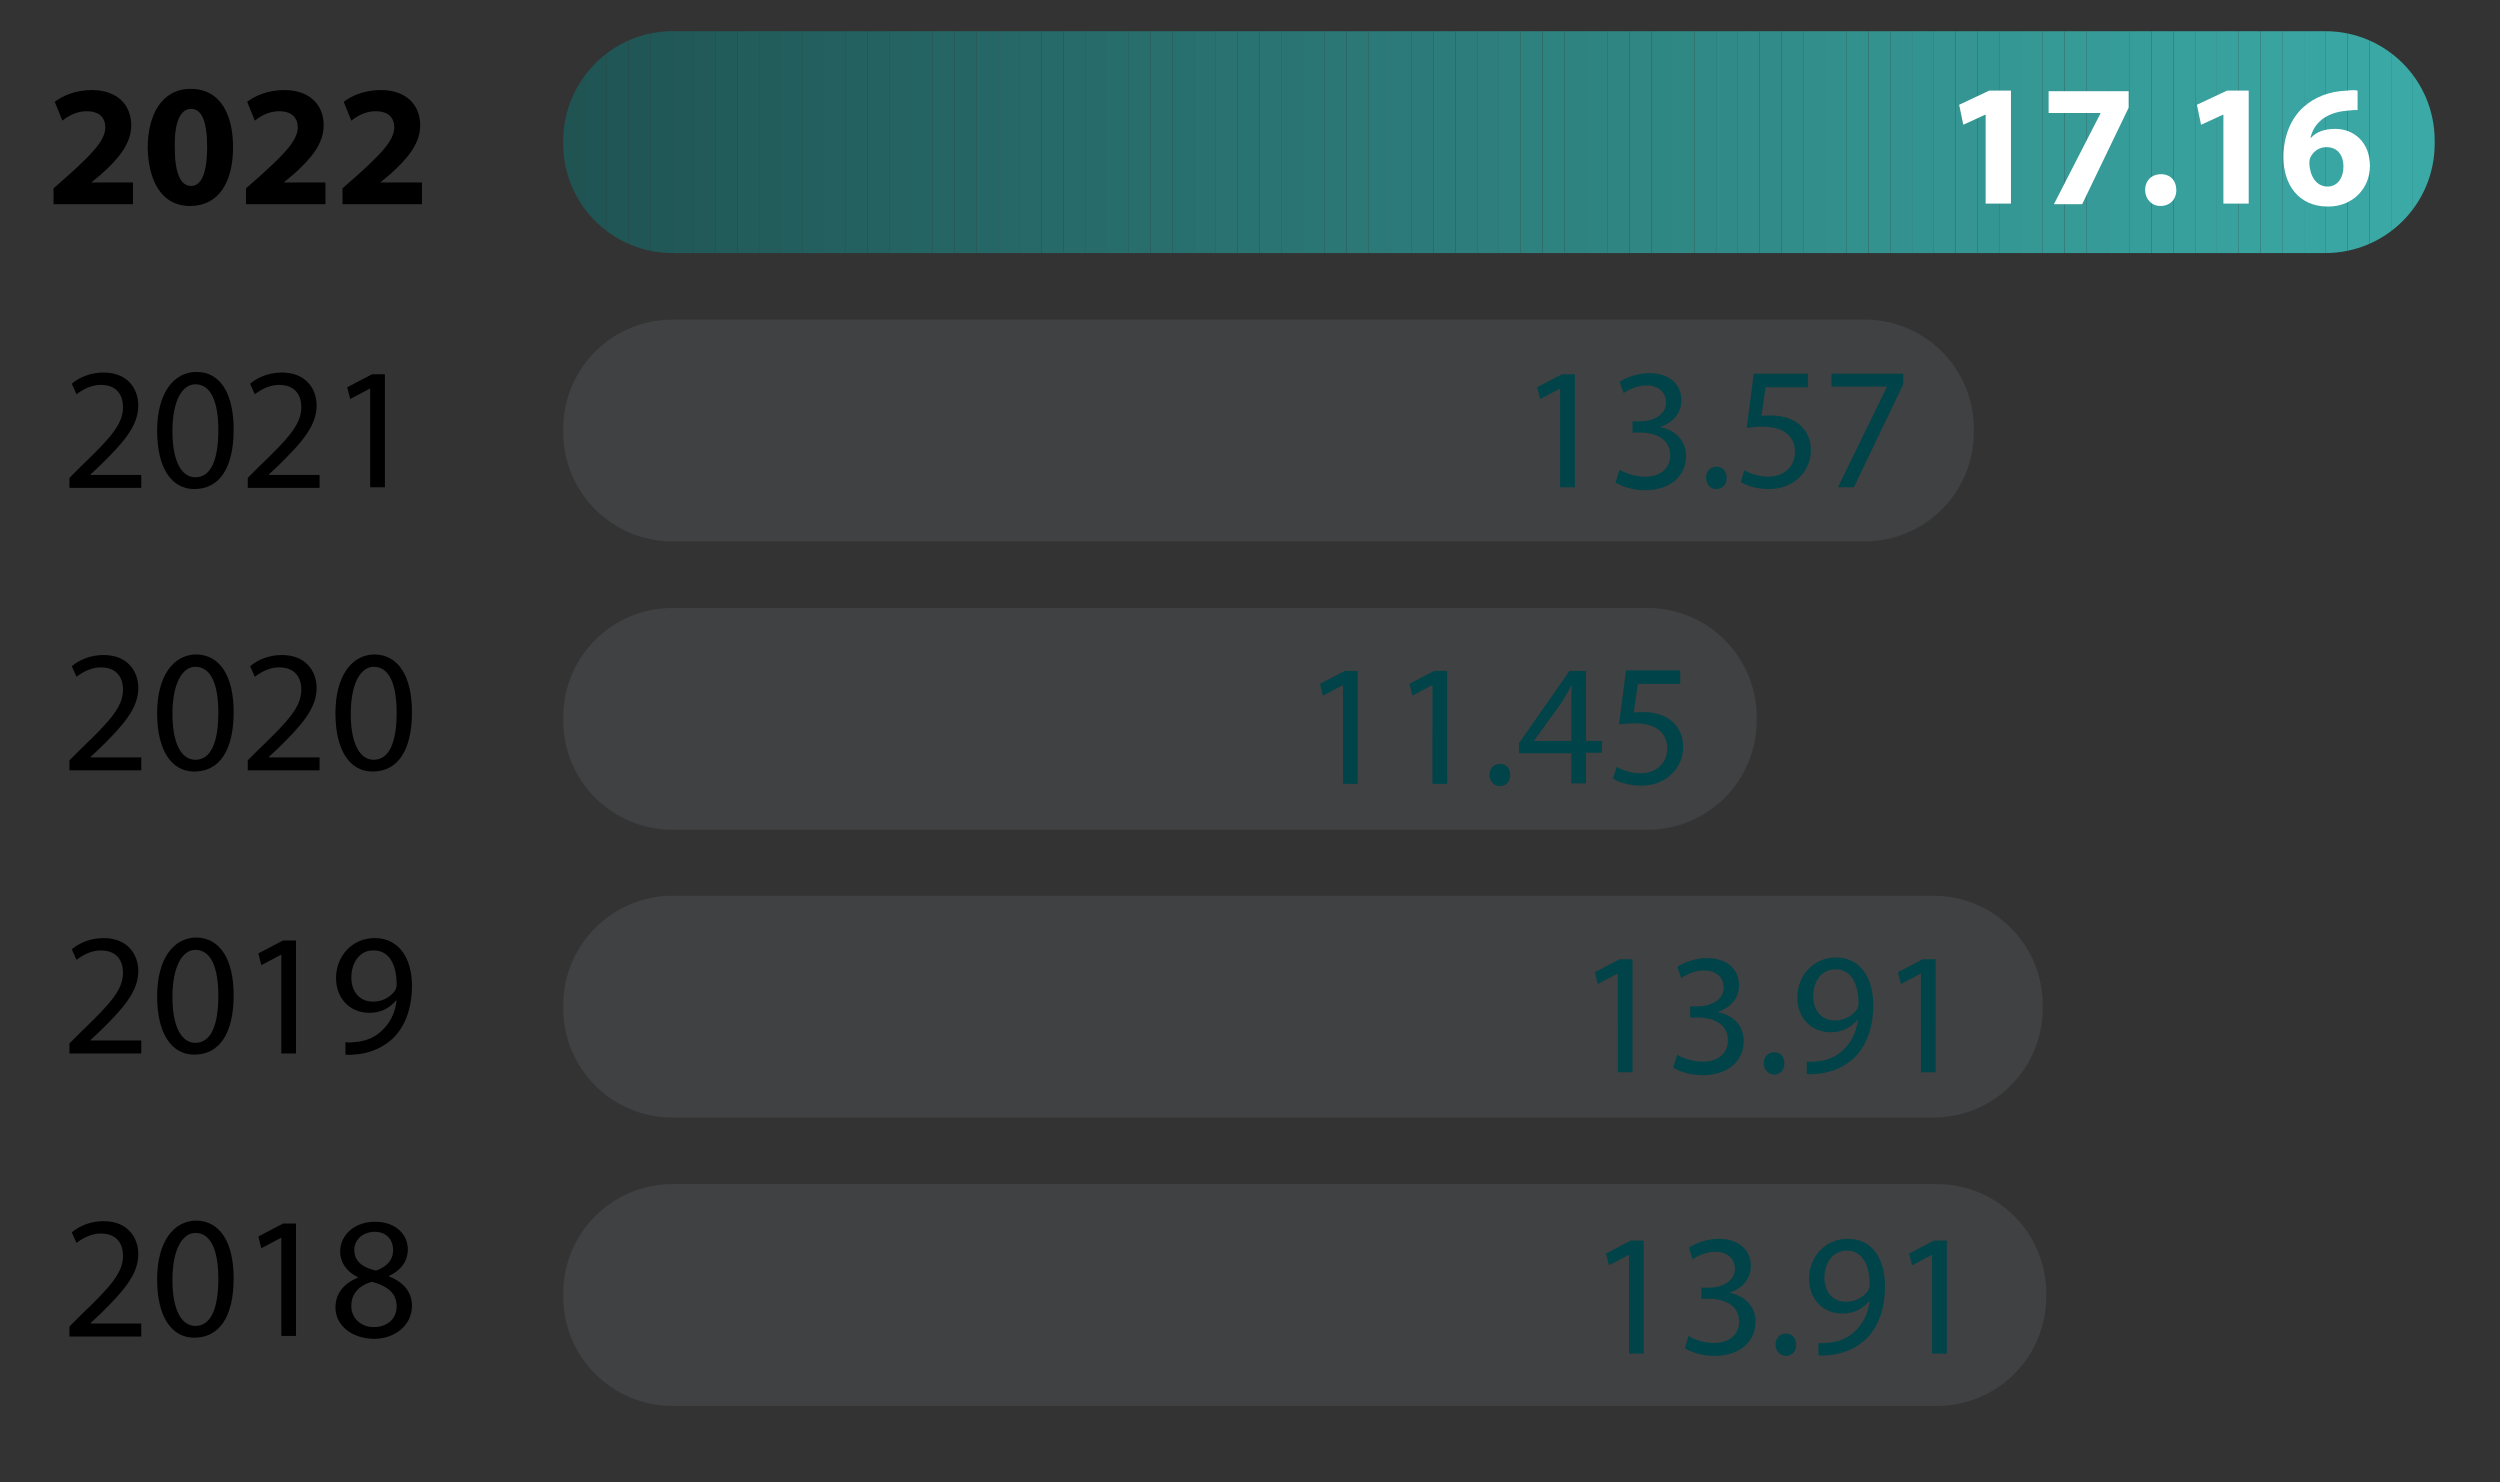 <?xml version="1.0" encoding="utf-8"?>
<!-- Generator: Adobe Illustrator 26.2.1, SVG Export Plug-In . SVG Version: 6.00 Build 0)  -->
<svg version="1.1" id="Basic_earnings_per_share" xmlns="http://www.w3.org/2000/svg" xmlns:xlink="http://www.w3.org/1999/xlink"
	 x="0px" y="0px" viewBox="0 0 424.8 251.9" style="enable-background:new 0 0 424.8 251.9;" xml:space="preserve">
<rect x="0" y="0" width="424.8" height="251.9" fill="#333333" stroke="none"/>
<style type="text/css">
	.st0{enable-background:new    ;}
	.st1{clip-path:url(#SVGID_00000120559385588733672230000000175072976798226593_);fill:#1F5453;}
	.st2{clip-path:url(#SVGID_00000120559385588733672230000000175072976798226593_);fill:#1F5554;}
	.st3{clip-path:url(#SVGID_00000120559385588733672230000000175072976798226593_);fill:#205655;}
	.st4{clip-path:url(#SVGID_00000120559385588733672230000000175072976798226593_);fill:#205756;}
	.st5{clip-path:url(#SVGID_00000120559385588733672230000000175072976798226593_);fill:#205857;}
	.st6{clip-path:url(#SVGID_00000120559385588733672230000000175072976798226593_);fill:#215958;}
	.st7{clip-path:url(#SVGID_00000120559385588733672230000000175072976798226593_);fill:#215A59;}
	.st8{clip-path:url(#SVGID_00000120559385588733672230000000175072976798226593_);fill:#215B5A;}
	.st9{clip-path:url(#SVGID_00000120559385588733672230000000175072976798226593_);fill:#225C5B;}
	.st10{clip-path:url(#SVGID_00000120559385588733672230000000175072976798226593_);fill:#225D5C;}
	.st11{clip-path:url(#SVGID_00000120559385588733672230000000175072976798226593_);fill:#225E5D;}
	.st12{clip-path:url(#SVGID_00000120559385588733672230000000175072976798226593_);fill:#235F5E;}
	.st13{clip-path:url(#SVGID_00000120559385588733672230000000175072976798226593_);fill:#23605F;}
	.st14{clip-path:url(#SVGID_00000120559385588733672230000000175072976798226593_);fill:#236160;}
	.st15{clip-path:url(#SVGID_00000120559385588733672230000000175072976798226593_);fill:#246261;}
	.st16{clip-path:url(#SVGID_00000120559385588733672230000000175072976798226593_);fill:#246362;}
	.st17{clip-path:url(#SVGID_00000120559385588733672230000000175072976798226593_);fill:#246463;}
	.st18{clip-path:url(#SVGID_00000120559385588733672230000000175072976798226593_);fill:#256564;}
	.st19{clip-path:url(#SVGID_00000120559385588733672230000000175072976798226593_);fill:#256665;}
	.st20{clip-path:url(#SVGID_00000120559385588733672230000000175072976798226593_);fill:#256766;}
	.st21{clip-path:url(#SVGID_00000120559385588733672230000000175072976798226593_);fill:#266867;}
	.st22{clip-path:url(#SVGID_00000120559385588733672230000000175072976798226593_);fill:#266968;}
	.st23{clip-path:url(#SVGID_00000120559385588733672230000000175072976798226593_);fill:#266A69;}
	.st24{clip-path:url(#SVGID_00000120559385588733672230000000175072976798226593_);fill:#276B6A;}
	.st25{clip-path:url(#SVGID_00000120559385588733672230000000175072976798226593_);fill:#276C6B;}
	.st26{clip-path:url(#SVGID_00000120559385588733672230000000175072976798226593_);fill:#276D6C;}
	.st27{clip-path:url(#SVGID_00000120559385588733672230000000175072976798226593_);fill:#286E6D;}
	.st28{clip-path:url(#SVGID_00000120559385588733672230000000175072976798226593_);fill:#286F6E;}
	.st29{clip-path:url(#SVGID_00000120559385588733672230000000175072976798226593_);fill:#28706F;}
	.st30{clip-path:url(#SVGID_00000120559385588733672230000000175072976798226593_);fill:#297170;}
	.st31{clip-path:url(#SVGID_00000120559385588733672230000000175072976798226593_);fill:#297271;}
	.st32{clip-path:url(#SVGID_00000120559385588733672230000000175072976798226593_);fill:#297372;}
	.st33{clip-path:url(#SVGID_00000120559385588733672230000000175072976798226593_);fill:#2A7473;}
	.st34{clip-path:url(#SVGID_00000120559385588733672230000000175072976798226593_);fill:#2A7574;}
	.st35{clip-path:url(#SVGID_00000120559385588733672230000000175072976798226593_);fill:#2A7675;}
	.st36{clip-path:url(#SVGID_00000120559385588733672230000000175072976798226593_);fill:#2B7776;}
	.st37{clip-path:url(#SVGID_00000120559385588733672230000000175072976798226593_);fill:#2B7877;}
	.st38{clip-path:url(#SVGID_00000120559385588733672230000000175072976798226593_);fill:#2B7978;}
	.st39{clip-path:url(#SVGID_00000120559385588733672230000000175072976798226593_);fill:#2C7A79;}
	.st40{clip-path:url(#SVGID_00000120559385588733672230000000175072976798226593_);fill:#2C7B7A;}
	.st41{clip-path:url(#SVGID_00000120559385588733672230000000175072976798226593_);fill:#2C7C7B;}
	.st42{clip-path:url(#SVGID_00000120559385588733672230000000175072976798226593_);fill:#2D7D7C;}
	.st43{clip-path:url(#SVGID_00000120559385588733672230000000175072976798226593_);fill:#2D7E7D;}
	.st44{clip-path:url(#SVGID_00000120559385588733672230000000175072976798226593_);fill:#2D807D;}
	.st45{clip-path:url(#SVGID_00000120559385588733672230000000175072976798226593_);fill:#2D817E;}
	.st46{clip-path:url(#SVGID_00000120559385588733672230000000175072976798226593_);fill:#2E827F;}
	.st47{clip-path:url(#SVGID_00000120559385588733672230000000175072976798226593_);fill:#2E8380;}
	.st48{clip-path:url(#SVGID_00000120559385588733672230000000175072976798226593_);fill:#2E8481;}
	.st49{clip-path:url(#SVGID_00000120559385588733672230000000175072976798226593_);fill:#2F8582;}
	.st50{clip-path:url(#SVGID_00000120559385588733672230000000175072976798226593_);fill:#2F8683;}
	.st51{clip-path:url(#SVGID_00000120559385588733672230000000175072976798226593_);fill:#2F8784;}
	.st52{clip-path:url(#SVGID_00000120559385588733672230000000175072976798226593_);fill:#308885;}
	.st53{clip-path:url(#SVGID_00000120559385588733672230000000175072976798226593_);fill:#308986;}
	.st54{clip-path:url(#SVGID_00000120559385588733672230000000175072976798226593_);fill:#308A87;}
	.st55{clip-path:url(#SVGID_00000120559385588733672230000000175072976798226593_);fill:#318B88;}
	.st56{clip-path:url(#SVGID_00000120559385588733672230000000175072976798226593_);fill:#318C89;}
	.st57{clip-path:url(#SVGID_00000120559385588733672230000000175072976798226593_);fill:#318D8A;}
	.st58{clip-path:url(#SVGID_00000120559385588733672230000000175072976798226593_);fill:#328E8B;}
	.st59{clip-path:url(#SVGID_00000120559385588733672230000000175072976798226593_);fill:#328F8C;}
	.st60{clip-path:url(#SVGID_00000120559385588733672230000000175072976798226593_);fill:#32908D;}
	.st61{clip-path:url(#SVGID_00000120559385588733672230000000175072976798226593_);fill:#33918E;}
	.st62{clip-path:url(#SVGID_00000120559385588733672230000000175072976798226593_);fill:#33928F;}
	.st63{clip-path:url(#SVGID_00000120559385588733672230000000175072976798226593_);fill:#339390;}
	.st64{clip-path:url(#SVGID_00000120559385588733672230000000175072976798226593_);fill:#349491;}
	.st65{clip-path:url(#SVGID_00000120559385588733672230000000175072976798226593_);fill:#349592;}
	.st66{clip-path:url(#SVGID_00000120559385588733672230000000175072976798226593_);fill:#349693;}
	.st67{clip-path:url(#SVGID_00000120559385588733672230000000175072976798226593_);fill:#359794;}
	.st68{clip-path:url(#SVGID_00000120559385588733672230000000175072976798226593_);fill:#359895;}
	.st69{clip-path:url(#SVGID_00000120559385588733672230000000175072976798226593_);fill:#359996;}
	.st70{clip-path:url(#SVGID_00000120559385588733672230000000175072976798226593_);fill:#369A97;}
	.st71{clip-path:url(#SVGID_00000120559385588733672230000000175072976798226593_);fill:#369B98;}
	.st72{clip-path:url(#SVGID_00000120559385588733672230000000175072976798226593_);fill:#369C99;}
	.st73{clip-path:url(#SVGID_00000120559385588733672230000000175072976798226593_);fill:#379D9A;}
	.st74{clip-path:url(#SVGID_00000120559385588733672230000000175072976798226593_);fill:#379E9B;}
	.st75{clip-path:url(#SVGID_00000120559385588733672230000000175072976798226593_);fill:#379F9C;}
	.st76{clip-path:url(#SVGID_00000120559385588733672230000000175072976798226593_);fill:#38A09D;}
	.st77{clip-path:url(#SVGID_00000120559385588733672230000000175072976798226593_);fill:#38A19E;}
	.st78{clip-path:url(#SVGID_00000120559385588733672230000000175072976798226593_);fill:#38A29F;}
	.st79{clip-path:url(#SVGID_00000120559385588733672230000000175072976798226593_);fill:#39A3A0;}
	.st80{clip-path:url(#SVGID_00000120559385588733672230000000175072976798226593_);fill:#39A4A1;}
	.st81{clip-path:url(#SVGID_00000120559385588733672230000000175072976798226593_);fill:#39A5A2;}
	.st82{clip-path:url(#SVGID_00000120559385588733672230000000175072976798226593_);fill:#3AA6A3;}
	.st83{clip-path:url(#SVGID_00000120559385588733672230000000175072976798226593_);fill:#3AA7A4;}
	.st84{clip-path:url(#SVGID_00000120559385588733672230000000175072976798226593_);fill:#3AA8A5;}
	.st85{clip-path:url(#SVGID_00000120559385588733672230000000175072976798226593_);fill:#3BA9A6;}
	.st86{clip-path:url(#SVGID_00000120559385588733672230000000175072976798226593_);fill:#3BAAA7;}
	.st87{clip-path:url(#SVGID_00000120559385588733672230000000175072976798226593_);fill:#3CA8A6;}
	.st88{clip-path:url(#SVGID_00000120559385588733672230000000175072976798226593_);fill:#3CA8A5;}
	.st89{clip-path:url(#SVGID_00000120559385588733672230000000175072976798226593_);fill:#3CA7A4;}
	.st90{clip-path:url(#SVGID_00000120559385588733672230000000175072976798226593_);fill:#3CA6A3;}
	.st91{clip-path:url(#SVGID_00000120559385588733672230000000175072976798226593_);fill:#3DA6A3;}
	.st92{clip-path:url(#SVGID_00000120559385588733672230000000175072976798226593_);fill:#3DA5A2;}
	.st93{clip-path:url(#SVGID_00000120559385588733672230000000175072976798226593_);fill:#3DA4A1;}
	.st94{clip-path:url(#SVGID_00000120559385588733672230000000175072976798226593_);fill:#3EA3A0;}
	.st95{clip-path:url(#SVGID_00000120559385588733672230000000175072976798226593_);fill:#3EA29F;}
	.st96{clip-path:url(#SVGID_00000120559385588733672230000000175072976798226593_);fill:#3EA19F;}
	.st97{clip-path:url(#SVGID_00000120559385588733672230000000175072976798226593_);fill:#3FA19E;}
	.st98{clip-path:url(#SVGID_00000120559385588733672230000000175072976798226593_);fill:#3FA09D;}
	.st99{clip-path:url(#SVGID_00000120559385588733672230000000175072976798226593_);fill:#3F9F9C;}
	.st100{clip-path:url(#SVGID_00000120559385588733672230000000175072976798226593_);fill:#409D9B;}
	.st101{clip-path:url(#SVGID_00000120559385588733672230000000175072976798226593_);fill:#409C9A;}
	.st102{clip-path:url(#SVGID_00000120559385588733672230000000175072976798226593_);fill:#419B98;}
	.st103{clip-path:url(#SVGID_00000120559385588733672230000000175072976798226593_);fill:#419A97;}
	.st104{clip-path:url(#SVGID_00000120559385588733672230000000175072976798226593_);fill:#429896;}
	.st105{clip-path:url(#SVGID_00000120559385588733672230000000175072976798226593_);fill:#429794;}
	.st106{clip-path:url(#SVGID_00000120559385588733672230000000175072976798226593_);fill:#439593;}
	.st107{clip-path:url(#SVGID_00000120559385588733672230000000175072976798226593_);fill:#439391;}
	.st108{clip-path:url(#SVGID_00000120559385588733672230000000175072976798226593_);fill:#44918F;}
	.st109{clip-path:url(#SVGID_00000120559385588733672230000000175072976798226593_);fill:#458F8D;}
	.st110{clip-path:url(#SVGID_00000120559385588733672230000000175072976798226593_);fill:#468D8B;}
	.st111{clip-path:url(#SVGID_00000120559385588733672230000000175072976798226593_);fill:#478B89;}
	.st112{clip-path:url(#SVGID_00000120559385588733672230000000175072976798226593_);fill:#478886;}
	.st113{clip-path:url(#SVGID_00000120559385588733672230000000175072976798226593_);fill:#488684;}
	.st114{clip-path:url(#SVGID_00000120559385588733672230000000175072976798226593_);fill:#498381;}
	.st115{clip-path:url(#SVGID_00000120559385588733672230000000175072976798226593_);fill:#4A807E;}
	.st116{clip-path:url(#SVGID_00000120559385588733672230000000175072976798226593_);fill:#4C7D7B;}
	.st117{clip-path:url(#SVGID_00000120559385588733672230000000175072976798226593_);fill:#4D7A78;}
	.st118{clip-path:url(#SVGID_00000120559385588733672230000000175072976798226593_);fill:#4E7775;}
	.st119{clip-path:url(#SVGID_00000120559385588733672230000000175072976798226593_);fill:#4F7371;}
	.st120{clip-path:url(#SVGID_00000120559385588733672230000000175072976798226593_);fill:#516F6E;}
	.st121{clip-path:url(#SVGID_00000120559385588733672230000000175072976798226593_);fill:#526B6A;}
	.st122{clip-path:url(#SVGID_00000120559385588733672230000000175072976798226593_);fill:#546766;}
	.st123{clip-path:url(#SVGID_00000120559385588733672230000000175072976798226593_);fill:#556361;}
	.st124{clip-path:url(#SVGID_00000120559385588733672230000000175072976798226593_);fill:#575E5D;}
	.st125{clip-path:url(#SVGID_00000120559385588733672230000000175072976798226593_);fill:#595958;}
	.st126{opacity:0.3;}
	.st127{fill:#596066;}
	.st128{fill:#FFFFFF;}
	.st129{fill:#004349;}
</style>
<g class="st0">
	<path d="M9.1,34.7v-2.7l2.5-2.2c4.2-3.8,6.2-5.9,6.3-8.1c0-1.6-0.9-2.8-3.2-2.8c-1.7,0-3.1,0.8-4.1,1.6l-1.3-3.2
		c1.4-1.1,3.7-2,6.3-2c4.3,0,6.7,2.5,6.7,6c0,3.2-2.3,5.8-5.1,8.3l-1.8,1.5V31h7.2v3.7H9.1z"/>
	<path d="M39.6,25c0,5.9-2.4,10-7.3,10c-5,0-7.1-4.5-7.2-9.9c0-5.6,2.4-10,7.3-10C37.6,15.1,39.6,19.7,39.6,25z M29.7,25.1
		c0,4.4,1,6.5,2.8,6.5c1.7,0,2.7-2.2,2.7-6.6c0-4.3-0.9-6.5-2.7-6.5C30.7,18.5,29.6,20.6,29.7,25.1z"/>
	<path d="M41.8,34.7v-2.7l2.5-2.2c4.2-3.8,6.2-5.9,6.3-8.1c0-1.6-0.9-2.8-3.2-2.8c-1.7,0-3.1,0.8-4.1,1.6l-1.3-3.2
		c1.4-1.1,3.7-2,6.3-2c4.3,0,6.7,2.5,6.7,6c0,3.2-2.3,5.8-5.1,8.3l-1.8,1.5V31h7.2v3.7H41.8z"/>
	<path d="M58.2,34.7v-2.7l2.5-2.2c4.2-3.8,6.2-5.9,6.3-8.1c0-1.6-0.9-2.8-3.2-2.8c-1.7,0-3.1,0.8-4.1,1.6l-1.3-3.2
		c1.4-1.1,3.7-2,6.3-2c4.3,0,6.7,2.5,6.7,6c0,3.2-2.3,5.8-5.1,8.3l-1.8,1.5V31h7.2v3.7H58.2z"/>
</g>
<g class="st0">
	<path d="M11.8,82.8v-1.6l2-2c4.9-4.7,7.1-7.1,7.1-10c0-1.9-0.9-3.8-3.8-3.8c-1.7,0-3.2,0.9-4.1,1.6l-0.8-1.8
		c1.3-1.1,3.2-1.9,5.4-1.9c4.1,0,5.9,2.8,5.9,5.6c0,3.5-2.6,6.4-6.6,10.3l-1.5,1.4v0.1h8.6v2.2H11.8z"/>
	<path d="M39.7,73c0,6.5-2.4,10.1-6.7,10.1c-3.8,0-6.3-3.5-6.3-9.9c0-6.4,2.8-10,6.7-10C37.4,63.2,39.7,66.8,39.7,73z M29.3,73.3
		c0,5,1.5,7.8,3.9,7.8c2.7,0,3.9-3.1,3.9-8c0-4.7-1.2-7.8-3.9-7.8C31,65.3,29.3,68,29.3,73.3z"/>
	<path d="M42.1,82.8v-1.6l2-2c4.9-4.7,7.1-7.1,7.1-10c0-1.9-0.9-3.8-3.8-3.8c-1.7,0-3.2,0.9-4.1,1.6l-0.8-1.8
		c1.3-1.1,3.2-1.9,5.4-1.9c4.1,0,5.9,2.8,5.9,5.6c0,3.5-2.6,6.4-6.6,10.3l-1.5,1.4v0.1h8.6v2.2H42.1z"/>
	<path d="M62.9,66L62.9,66l-3.4,1.8l-0.5-2l4.2-2.2h2.2v19.2h-2.5V66z"/>
</g>
<g class="st0">
	<path d="M11.8,130.8v-1.6l2-2c4.9-4.7,7.1-7.1,7.1-10c0-1.9-0.9-3.8-3.8-3.8c-1.7,0-3.2,0.9-4.1,1.6l-0.8-1.8
		c1.3-1.1,3.2-1.9,5.4-1.9c4.1,0,5.9,2.8,5.9,5.6c0,3.5-2.6,6.4-6.6,10.3l-1.5,1.4v0.1h8.6v2.2H11.8z"/>
	<path d="M39.7,121c0,6.5-2.4,10.1-6.7,10.1c-3.8,0-6.3-3.5-6.3-9.9c0-6.4,2.8-10,6.7-10C37.4,111.3,39.7,114.9,39.7,121z
		 M29.3,121.3c0,5,1.5,7.8,3.9,7.8c2.7,0,3.9-3.1,3.9-8c0-4.7-1.2-7.8-3.9-7.8C31,113.3,29.3,116.1,29.3,121.3z"/>
	<path d="M42.1,130.8v-1.6l2-2c4.9-4.7,7.1-7.1,7.1-10c0-1.9-0.9-3.8-3.8-3.8c-1.7,0-3.2,0.9-4.1,1.6l-0.8-1.8
		c1.3-1.1,3.2-1.9,5.4-1.9c4.1,0,5.9,2.8,5.9,5.6c0,3.5-2.6,6.4-6.6,10.3l-1.5,1.4v0.1h8.6v2.2H42.1z"/>
	<path d="M70,121c0,6.5-2.4,10.1-6.7,10.1c-3.8,0-6.3-3.5-6.3-9.9c0-6.4,2.8-10,6.7-10C67.7,111.3,70,114.9,70,121z M59.6,121.3
		c0,5,1.5,7.8,3.9,7.8c2.7,0,3.9-3.1,3.9-8c0-4.7-1.2-7.8-3.9-7.8C61.3,113.3,59.6,116.1,59.6,121.3z"/>
</g>
<g class="st0">
	<path d="M11.8,178.9v-1.6l2-2c4.9-4.7,7.1-7.1,7.1-10c0-1.9-0.9-3.8-3.8-3.8c-1.7,0-3.2,0.9-4.1,1.6l-0.8-1.8
		c1.3-1.1,3.2-1.9,5.4-1.9c4.1,0,5.9,2.8,5.9,5.6c0,3.5-2.6,6.4-6.6,10.3l-1.5,1.4v0.1h8.6v2.2H11.8z"/>
	<path d="M39.7,169.1c0,6.5-2.4,10.1-6.7,10.1c-3.8,0-6.3-3.5-6.3-9.9c0-6.4,2.8-10,6.7-10C37.4,159.4,39.7,163,39.7,169.1z
		 M29.3,169.4c0,5,1.5,7.8,3.9,7.8c2.7,0,3.9-3.1,3.9-8c0-4.7-1.2-7.8-3.9-7.8C31,161.4,29.3,164.2,29.3,169.4z"/>
	<path d="M47.8,162.2L47.8,162.2l-3.4,1.8l-0.5-2l4.2-2.2h2.2v19.2h-2.5V162.2z"/>
	<path d="M58.8,177.1c0.6,0.1,1.2,0,2.1-0.1c1.5-0.2,2.9-0.8,4-1.9c1.3-1.2,2.2-2.8,2.5-5.1h-0.1c-1.1,1.3-2.6,2.1-4.5,2.1
		c-3.5,0-5.7-2.6-5.7-5.9c0-3.6,2.6-6.8,6.6-6.8c3.9,0,6.3,3.2,6.3,8.1c0,4.2-1.4,7.2-3.3,9c-1.5,1.4-3.5,2.3-5.6,2.6
		c-0.9,0.1-1.8,0.2-2.4,0.1V177.1z M59.7,166.1c0,2.4,1.4,4.1,3.7,4.1c1.7,0,3.1-0.9,3.8-2c0.1-0.2,0.2-0.5,0.2-0.9
		c0-3.3-1.2-5.8-3.9-5.8C61.3,161.4,59.7,163.4,59.7,166.1z"/>
</g>
<g class="st0">
	<path d="M11.8,227v-1.6l2-2c4.9-4.7,7.1-7.1,7.1-10c0-1.9-0.9-3.8-3.8-3.8c-1.7,0-3.2,0.9-4.1,1.6l-0.8-1.8
		c1.3-1.1,3.2-1.9,5.4-1.9c4.1,0,5.9,2.8,5.9,5.6c0,3.5-2.6,6.4-6.6,10.3l-1.5,1.4v0.1h8.6v2.2H11.8z"/>
	<path d="M39.7,217.2c0,6.5-2.4,10.1-6.7,10.1c-3.8,0-6.3-3.5-6.3-9.9c0-6.4,2.8-10,6.7-10C37.4,207.5,39.7,211.1,39.7,217.2z
		 M29.3,217.5c0,5,1.5,7.8,3.9,7.8c2.7,0,3.9-3.1,3.9-8c0-4.7-1.2-7.8-3.9-7.8C31,209.5,29.3,212.3,29.3,217.5z"/>
	<path d="M47.8,210.3L47.8,210.3l-3.4,1.8l-0.5-2l4.2-2.2h2.2V227h-2.5V210.3z"/>
	<path d="M57,222.2c0-2.4,1.4-4.1,3.8-5.1l0-0.1c-2.1-1-3-2.7-3-4.3c0-3,2.6-5.1,5.9-5.1c3.7,0,5.6,2.3,5.6,4.7
		c0,1.6-0.8,3.4-3.2,4.5v0.1c2.4,0.9,3.9,2.6,3.9,5c0,3.3-2.9,5.6-6.5,5.6C59.5,227.4,57,225,57,222.2z M67.4,222
		c0-2.3-1.6-3.5-4.2-4.2c-2.2,0.6-3.5,2.1-3.5,4c-0.1,1.9,1.4,3.7,3.8,3.7C65.9,225.5,67.4,224,67.4,222z M60.2,212.4
		c0,1.9,1.4,3,3.7,3.5c1.7-0.6,2.9-1.7,2.9-3.5c0-1.5-0.9-3.1-3.2-3.1C61.4,209.4,60.2,210.8,60.2,212.4z"/>
</g>
<g>
	<g>
		<defs>
			<path id="SVGID_1_" d="M114.3,5.3h280.8c10.3,0,18.6,8.3,18.6,18.6v0.5c0,10.3-8.3,18.6-18.6,18.6H114.3
				c-10.3,0-18.6-8.3-18.6-18.6V24C95.7,13.7,104,5.3,114.3,5.3z"/>
		</defs>
		<clipPath id="SVGID_00000160162258982145842950000002071195785736782778_">
			<use xlink:href="#SVGID_1_"  style="overflow:visible;"/>
		</clipPath>
		<path style="clip-path:url(#SVGID_00000160162258982145842950000002071195785736782778_);fill:#1F5453;" d="M95.7,5.3V43V5.3z"/>
		
			<rect x="95.7" y="5.3" style="clip-path:url(#SVGID_00000160162258982145842950000002071195785736782778_);fill:#1F5453;" width="3.7" height="37.7"/>
		
			<rect x="99.4" y="5.3" style="clip-path:url(#SVGID_00000160162258982145842950000002071195785736782778_);fill:#1F5554;" width="3.7" height="37.7"/>
		
			<rect x="103.1" y="5.3" style="clip-path:url(#SVGID_00000160162258982145842950000002071195785736782778_);fill:#205655;" width="3.7" height="37.7"/>
		
			<rect x="106.8" y="5.3" style="clip-path:url(#SVGID_00000160162258982145842950000002071195785736782778_);fill:#205756;" width="3.7" height="37.7"/>
		
			<rect x="110.5" y="5.3" style="clip-path:url(#SVGID_00000160162258982145842950000002071195785736782778_);fill:#205857;" width="3.7" height="37.7"/>
		
			<rect x="114.2" y="5.3" style="clip-path:url(#SVGID_00000160162258982145842950000002071195785736782778_);fill:#215958;" width="3.7" height="37.7"/>
		
			<rect x="117.9" y="5.3" style="clip-path:url(#SVGID_00000160162258982145842950000002071195785736782778_);fill:#215A59;" width="3.7" height="37.7"/>
		
			<rect x="121.6" y="5.3" style="clip-path:url(#SVGID_00000160162258982145842950000002071195785736782778_);fill:#215B5A;" width="3.7" height="37.7"/>
		
			<rect x="125.3" y="5.3" style="clip-path:url(#SVGID_00000160162258982145842950000002071195785736782778_);fill:#225C5B;" width="3.7" height="37.7"/>
		
			<rect x="129" y="5.3" style="clip-path:url(#SVGID_00000160162258982145842950000002071195785736782778_);fill:#225D5C;" width="3.7" height="37.7"/>
		
			<rect x="132.7" y="5.3" style="clip-path:url(#SVGID_00000160162258982145842950000002071195785736782778_);fill:#225E5D;" width="3.7" height="37.7"/>
		
			<rect x="136.4" y="5.3" style="clip-path:url(#SVGID_00000160162258982145842950000002071195785736782778_);fill:#235F5E;" width="3.7" height="37.7"/>
		
			<rect x="140" y="5.3" style="clip-path:url(#SVGID_00000160162258982145842950000002071195785736782778_);fill:#23605F;" width="3.7" height="37.7"/>
		
			<rect x="143.7" y="5.3" style="clip-path:url(#SVGID_00000160162258982145842950000002071195785736782778_);fill:#236160;" width="3.7" height="37.7"/>
		
			<rect x="147.4" y="5.3" style="clip-path:url(#SVGID_00000160162258982145842950000002071195785736782778_);fill:#246261;" width="3.7" height="37.7"/>
		
			<rect x="151.1" y="5.3" style="clip-path:url(#SVGID_00000160162258982145842950000002071195785736782778_);fill:#246362;" width="3.7" height="37.7"/>
		
			<rect x="154.8" y="5.3" style="clip-path:url(#SVGID_00000160162258982145842950000002071195785736782778_);fill:#246463;" width="3.7" height="37.7"/>
		
			<rect x="158.5" y="5.3" style="clip-path:url(#SVGID_00000160162258982145842950000002071195785736782778_);fill:#256564;" width="3.7" height="37.7"/>
		
			<rect x="162.2" y="5.3" style="clip-path:url(#SVGID_00000160162258982145842950000002071195785736782778_);fill:#256665;" width="3.7" height="37.7"/>
		
			<rect x="165.9" y="5.3" style="clip-path:url(#SVGID_00000160162258982145842950000002071195785736782778_);fill:#256766;" width="3.7" height="37.7"/>
		
			<rect x="169.6" y="5.3" style="clip-path:url(#SVGID_00000160162258982145842950000002071195785736782778_);fill:#266867;" width="3.7" height="37.7"/>
		
			<rect x="173.3" y="5.3" style="clip-path:url(#SVGID_00000160162258982145842950000002071195785736782778_);fill:#266968;" width="3.7" height="37.7"/>
		
			<rect x="177" y="5.3" style="clip-path:url(#SVGID_00000160162258982145842950000002071195785736782778_);fill:#266A69;" width="3.7" height="37.7"/>
		
			<rect x="180.7" y="5.3" style="clip-path:url(#SVGID_00000160162258982145842950000002071195785736782778_);fill:#276B6A;" width="3.7" height="37.7"/>
		
			<rect x="184.4" y="5.3" style="clip-path:url(#SVGID_00000160162258982145842950000002071195785736782778_);fill:#276C6B;" width="3.7" height="37.7"/>
		
			<rect x="188.1" y="5.3" style="clip-path:url(#SVGID_00000160162258982145842950000002071195785736782778_);fill:#276D6C;" width="3.7" height="37.7"/>
		
			<rect x="191.8" y="5.3" style="clip-path:url(#SVGID_00000160162258982145842950000002071195785736782778_);fill:#286E6D;" width="3.7" height="37.7"/>
		
			<rect x="195.5" y="5.3" style="clip-path:url(#SVGID_00000160162258982145842950000002071195785736782778_);fill:#286F6E;" width="3.7" height="37.7"/>
		
			<rect x="199.2" y="5.3" style="clip-path:url(#SVGID_00000160162258982145842950000002071195785736782778_);fill:#28706F;" width="3.7" height="37.7"/>
		
			<rect x="202.9" y="5.3" style="clip-path:url(#SVGID_00000160162258982145842950000002071195785736782778_);fill:#297170;" width="3.7" height="37.7"/>
		
			<rect x="206.6" y="5.3" style="clip-path:url(#SVGID_00000160162258982145842950000002071195785736782778_);fill:#297271;" width="3.7" height="37.7"/>
		
			<rect x="210.3" y="5.3" style="clip-path:url(#SVGID_00000160162258982145842950000002071195785736782778_);fill:#297372;" width="3.7" height="37.7"/>
		
			<rect x="214" y="5.3" style="clip-path:url(#SVGID_00000160162258982145842950000002071195785736782778_);fill:#2A7473;" width="3.7" height="37.7"/>
		
			<rect x="217.7" y="5.3" style="clip-path:url(#SVGID_00000160162258982145842950000002071195785736782778_);fill:#2A7574;" width="3.7" height="37.7"/>
		
			<rect x="221.4" y="5.3" style="clip-path:url(#SVGID_00000160162258982145842950000002071195785736782778_);fill:#2A7675;" width="3.7" height="37.7"/>
		
			<rect x="225.1" y="5.3" style="clip-path:url(#SVGID_00000160162258982145842950000002071195785736782778_);fill:#2B7776;" width="3.7" height="37.7"/>
		
			<rect x="228.8" y="5.3" style="clip-path:url(#SVGID_00000160162258982145842950000002071195785736782778_);fill:#2B7877;" width="3.7" height="37.7"/>
		
			<rect x="232.5" y="5.3" style="clip-path:url(#SVGID_00000160162258982145842950000002071195785736782778_);fill:#2B7978;" width="3.7" height="37.7"/>
		
			<rect x="236.2" y="5.3" style="clip-path:url(#SVGID_00000160162258982145842950000002071195785736782778_);fill:#2C7A79;" width="3.7" height="37.7"/>
		
			<rect x="239.9" y="5.3" style="clip-path:url(#SVGID_00000160162258982145842950000002071195785736782778_);fill:#2C7B7A;" width="3.7" height="37.7"/>
		
			<rect x="243.6" y="5.3" style="clip-path:url(#SVGID_00000160162258982145842950000002071195785736782778_);fill:#2C7C7B;" width="3.7" height="37.7"/>
		
			<rect x="247.3" y="5.3" style="clip-path:url(#SVGID_00000160162258982145842950000002071195785736782778_);fill:#2D7D7C;" width="3.7" height="37.7"/>
		
			<rect x="251" y="5.3" style="clip-path:url(#SVGID_00000160162258982145842950000002071195785736782778_);fill:#2D7E7D;" width="3.7" height="37.7"/>
		
			<rect x="254.7" y="5.3" style="clip-path:url(#SVGID_00000160162258982145842950000002071195785736782778_);fill:#2D807D;" width="3.7" height="37.7"/>
		
			<rect x="258.4" y="5.3" style="clip-path:url(#SVGID_00000160162258982145842950000002071195785736782778_);fill:#2D817E;" width="3.7" height="37.7"/>
		
			<rect x="262.1" y="5.3" style="clip-path:url(#SVGID_00000160162258982145842950000002071195785736782778_);fill:#2E827F;" width="3.7" height="37.7"/>
		
			<rect x="265.8" y="5.3" style="clip-path:url(#SVGID_00000160162258982145842950000002071195785736782778_);fill:#2E8380;" width="3.7" height="37.7"/>
		
			<rect x="269.5" y="5.3" style="clip-path:url(#SVGID_00000160162258982145842950000002071195785736782778_);fill:#2E8481;" width="3.7" height="37.7"/>
		
			<rect x="273.2" y="5.3" style="clip-path:url(#SVGID_00000160162258982145842950000002071195785736782778_);fill:#2F8582;" width="3.7" height="37.7"/>
		
			<rect x="276.9" y="5.3" style="clip-path:url(#SVGID_00000160162258982145842950000002071195785736782778_);fill:#2F8683;" width="3.7" height="37.7"/>
		
			<rect x="280.6" y="5.3" style="clip-path:url(#SVGID_00000160162258982145842950000002071195785736782778_);fill:#2F8784;" width="3.7" height="37.7"/>
		
			<rect x="284.2" y="5.3" style="clip-path:url(#SVGID_00000160162258982145842950000002071195785736782778_);fill:#308885;" width="3.7" height="37.7"/>
		
			<rect x="287.9" y="5.3" style="clip-path:url(#SVGID_00000160162258982145842950000002071195785736782778_);fill:#308986;" width="3.7" height="37.7"/>
		
			<rect x="291.6" y="5.3" style="clip-path:url(#SVGID_00000160162258982145842950000002071195785736782778_);fill:#308A87;" width="3.7" height="37.7"/>
		
			<rect x="295.3" y="5.3" style="clip-path:url(#SVGID_00000160162258982145842950000002071195785736782778_);fill:#318B88;" width="3.7" height="37.7"/>
		
			<rect x="299" y="5.3" style="clip-path:url(#SVGID_00000160162258982145842950000002071195785736782778_);fill:#318C89;" width="3.7" height="37.7"/>
		
			<rect x="302.7" y="5.3" style="clip-path:url(#SVGID_00000160162258982145842950000002071195785736782778_);fill:#318D8A;" width="3.7" height="37.7"/>
		
			<rect x="306.4" y="5.3" style="clip-path:url(#SVGID_00000160162258982145842950000002071195785736782778_);fill:#328E8B;" width="3.7" height="37.7"/>
		
			<rect x="310.1" y="5.3" style="clip-path:url(#SVGID_00000160162258982145842950000002071195785736782778_);fill:#328F8C;" width="3.7" height="37.7"/>
		
			<rect x="313.8" y="5.3" style="clip-path:url(#SVGID_00000160162258982145842950000002071195785736782778_);fill:#32908D;" width="3.7" height="37.7"/>
		
			<rect x="317.5" y="5.3" style="clip-path:url(#SVGID_00000160162258982145842950000002071195785736782778_);fill:#33918E;" width="3.7" height="37.7"/>
		
			<rect x="321.2" y="5.3" style="clip-path:url(#SVGID_00000160162258982145842950000002071195785736782778_);fill:#33928F;" width="3.7" height="37.7"/>
		
			<rect x="324.9" y="5.3" style="clip-path:url(#SVGID_00000160162258982145842950000002071195785736782778_);fill:#339390;" width="3.7" height="37.7"/>
		
			<rect x="328.6" y="5.3" style="clip-path:url(#SVGID_00000160162258982145842950000002071195785736782778_);fill:#349491;" width="3.7" height="37.7"/>
		
			<rect x="332.3" y="5.3" style="clip-path:url(#SVGID_00000160162258982145842950000002071195785736782778_);fill:#349592;" width="3.7" height="37.7"/>
		
			<rect x="336" y="5.3" style="clip-path:url(#SVGID_00000160162258982145842950000002071195785736782778_);fill:#349693;" width="3.7" height="37.7"/>
		
			<rect x="339.7" y="5.3" style="clip-path:url(#SVGID_00000160162258982145842950000002071195785736782778_);fill:#359794;" width="3.7" height="37.7"/>
		
			<rect x="343.4" y="5.3" style="clip-path:url(#SVGID_00000160162258982145842950000002071195785736782778_);fill:#359895;" width="3.7" height="37.7"/>
		
			<rect x="347.1" y="5.3" style="clip-path:url(#SVGID_00000160162258982145842950000002071195785736782778_);fill:#359996;" width="3.7" height="37.7"/>
		
			<rect x="350.8" y="5.3" style="clip-path:url(#SVGID_00000160162258982145842950000002071195785736782778_);fill:#369A97;" width="3.7" height="37.7"/>
		
			<rect x="354.5" y="5.3" style="clip-path:url(#SVGID_00000160162258982145842950000002071195785736782778_);fill:#369B98;" width="3.7" height="37.7"/>
		
			<rect x="358.2" y="5.3" style="clip-path:url(#SVGID_00000160162258982145842950000002071195785736782778_);fill:#369C99;" width="3.7" height="37.7"/>
		
			<rect x="361.9" y="5.3" style="clip-path:url(#SVGID_00000160162258982145842950000002071195785736782778_);fill:#379D9A;" width="3.7" height="37.7"/>
		
			<rect x="365.6" y="5.3" style="clip-path:url(#SVGID_00000160162258982145842950000002071195785736782778_);fill:#379E9B;" width="3.7" height="37.7"/>
		
			<rect x="369.3" y="5.3" style="clip-path:url(#SVGID_00000160162258982145842950000002071195785736782778_);fill:#379F9C;" width="3.7" height="37.7"/>
		
			<rect x="373" y="5.3" style="clip-path:url(#SVGID_00000160162258982145842950000002071195785736782778_);fill:#38A09D;" width="3.7" height="37.7"/>
		
			<rect x="376.7" y="5.3" style="clip-path:url(#SVGID_00000160162258982145842950000002071195785736782778_);fill:#38A19E;" width="3.7" height="37.7"/>
		
			<rect x="380.4" y="5.3" style="clip-path:url(#SVGID_00000160162258982145842950000002071195785736782778_);fill:#38A29F;" width="3.7" height="37.7"/>
		
			<rect x="384.1" y="5.3" style="clip-path:url(#SVGID_00000160162258982145842950000002071195785736782778_);fill:#39A3A0;" width="3.7" height="37.7"/>
		
			<rect x="387.8" y="5.3" style="clip-path:url(#SVGID_00000160162258982145842950000002071195785736782778_);fill:#39A4A1;" width="3.7" height="37.7"/>
		
			<rect x="391.5" y="5.3" style="clip-path:url(#SVGID_00000160162258982145842950000002071195785736782778_);fill:#39A5A2;" width="3.7" height="37.7"/>
		
			<rect x="395.2" y="5.3" style="clip-path:url(#SVGID_00000160162258982145842950000002071195785736782778_);fill:#3AA6A3;" width="3.7" height="37.7"/>
		
			<rect x="398.9" y="5.3" style="clip-path:url(#SVGID_00000160162258982145842950000002071195785736782778_);fill:#3AA7A4;" width="3.7" height="37.7"/>
		
			<rect x="402.6" y="5.3" style="clip-path:url(#SVGID_00000160162258982145842950000002071195785736782778_);fill:#3AA8A5;" width="3.7" height="37.7"/>
		
			<rect x="406.3" y="5.3" style="clip-path:url(#SVGID_00000160162258982145842950000002071195785736782778_);fill:#3BA9A6;" width="3.7" height="37.7"/>
		
			<rect x="410" y="5.3" style="clip-path:url(#SVGID_00000160162258982145842950000002071195785736782778_);fill:#3BAAA7;" width="3.7" height="37.7"/>
		<path style="clip-path:url(#SVGID_00000160162258982145842950000002071195785736782778_);fill:#3BAAA7;" d="M413.7,5.3V43V5.3z"/>
		<path style="clip-path:url(#SVGID_00000160162258982145842950000002071195785736782778_);fill:#3BAAA7;" d="M413.7,5.3V43V5.3z"/>
		<path style="clip-path:url(#SVGID_00000160162258982145842950000002071195785736782778_);fill:#3BAAA7;" d="M413.7,5.3V43V5.3z"/>
		<path style="clip-path:url(#SVGID_00000160162258982145842950000002071195785736782778_);fill:#3BAAA7;" d="M413.7,5.3V43V5.3z"/>
		<path style="clip-path:url(#SVGID_00000160162258982145842950000002071195785736782778_);fill:#3BAAA7;" d="M413.7,5.3V43V5.3z"/>
		<path style="clip-path:url(#SVGID_00000160162258982145842950000002071195785736782778_);fill:#3BAAA7;" d="M413.7,5.3V43V5.3z"/>
		<path style="clip-path:url(#SVGID_00000160162258982145842950000002071195785736782778_);fill:#3BAAA7;" d="M413.7,5.3V43V5.3z"/>
		<path style="clip-path:url(#SVGID_00000160162258982145842950000002071195785736782778_);fill:#3BAAA7;" d="M413.7,5.3V43V5.3z"/>
		<path style="clip-path:url(#SVGID_00000160162258982145842950000002071195785736782778_);fill:#3BAAA7;" d="M413.7,5.3V43V5.3z"/>
		<path style="clip-path:url(#SVGID_00000160162258982145842950000002071195785736782778_);fill:#3BAAA7;" d="M413.7,5.3V43V5.3z"/>
		<path style="clip-path:url(#SVGID_00000160162258982145842950000002071195785736782778_);fill:#3BAAA7;" d="M413.7,5.3V43V5.3z"/>
		<path style="clip-path:url(#SVGID_00000160162258982145842950000002071195785736782778_);fill:#3BAAA7;" d="M413.7,5.3V43V5.3z"/>
		<path style="clip-path:url(#SVGID_00000160162258982145842950000002071195785736782778_);fill:#3BAAA7;" d="M413.7,5.3V43V5.3z"/>
		<path style="clip-path:url(#SVGID_00000160162258982145842950000002071195785736782778_);fill:#3BAAA7;" d="M413.7,5.3V43V5.3z"/>
		<path style="clip-path:url(#SVGID_00000160162258982145842950000002071195785736782778_);fill:#3BAAA7;" d="M413.7,5.3V43V5.3z"/>
		<path style="clip-path:url(#SVGID_00000160162258982145842950000002071195785736782778_);fill:#3BAAA7;" d="M413.7,5.3V43V5.3z"/>
		<path style="clip-path:url(#SVGID_00000160162258982145842950000002071195785736782778_);fill:#3BAAA7;" d="M413.7,5.3V43V5.3z"/>
		<path style="clip-path:url(#SVGID_00000160162258982145842950000002071195785736782778_);fill:#3BAAA7;" d="M413.7,5.3V43V5.3z"/>
		<path style="clip-path:url(#SVGID_00000160162258982145842950000002071195785736782778_);fill:#3BAAA7;" d="M413.7,5.3V43V5.3z"/>
		<path style="clip-path:url(#SVGID_00000160162258982145842950000002071195785736782778_);fill:#3BAAA7;" d="M413.7,5.3V43V5.3z"/>
		<path style="clip-path:url(#SVGID_00000160162258982145842950000002071195785736782778_);fill:#3BAAA7;" d="M413.7,5.3V43V5.3z"/>
		<path style="clip-path:url(#SVGID_00000160162258982145842950000002071195785736782778_);fill:#3BAAA7;" d="M413.7,5.3V43V5.3z"/>
		<path style="clip-path:url(#SVGID_00000160162258982145842950000002071195785736782778_);fill:#3BAAA7;" d="M413.7,5.3V43V5.3z"/>
		<path style="clip-path:url(#SVGID_00000160162258982145842950000002071195785736782778_);fill:#3BAAA7;" d="M413.7,5.3V43V5.3z"/>
		<path style="clip-path:url(#SVGID_00000160162258982145842950000002071195785736782778_);fill:#3BAAA7;" d="M413.7,5.3V43V5.3z"/>
		<path style="clip-path:url(#SVGID_00000160162258982145842950000002071195785736782778_);fill:#3BAAA7;" d="M413.7,5.3V43V5.3z"/>
		<path style="clip-path:url(#SVGID_00000160162258982145842950000002071195785736782778_);fill:#3BAAA7;" d="M413.7,5.3V43V5.3z"/>
		<path style="clip-path:url(#SVGID_00000160162258982145842950000002071195785736782778_);fill:#3BAAA7;" d="M413.7,5.3V43V5.3z"/>
		<path style="clip-path:url(#SVGID_00000160162258982145842950000002071195785736782778_);fill:#3BAAA7;" d="M413.7,5.3V43V5.3z"/>
		<path style="clip-path:url(#SVGID_00000160162258982145842950000002071195785736782778_);fill:#3BA9A6;" d="M413.7,5.3V43V5.3z"/>
		<path style="clip-path:url(#SVGID_00000160162258982145842950000002071195785736782778_);fill:#3BA9A6;" d="M413.7,5.3V43V5.3z"/>
		<path style="clip-path:url(#SVGID_00000160162258982145842950000002071195785736782778_);fill:#3BA9A6;" d="M413.7,5.3V43V5.3z"/>
		<path style="clip-path:url(#SVGID_00000160162258982145842950000002071195785736782778_);fill:#3BA9A6;" d="M413.7,5.3V43V5.3z"/>
		<path style="clip-path:url(#SVGID_00000160162258982145842950000002071195785736782778_);fill:#3BA9A6;" d="M413.7,5.3V43V5.3z"/>
		<path style="clip-path:url(#SVGID_00000160162258982145842950000002071195785736782778_);fill:#3BA9A6;" d="M413.7,5.3V43V5.3z"/>
		<path style="clip-path:url(#SVGID_00000160162258982145842950000002071195785736782778_);fill:#3BA9A6;" d="M413.7,5.3V43V5.3z"/>
		<path style="clip-path:url(#SVGID_00000160162258982145842950000002071195785736782778_);fill:#3CA8A6;" d="M413.7,5.3V43V5.3z"/>
		<path style="clip-path:url(#SVGID_00000160162258982145842950000002071195785736782778_);fill:#3CA8A5;" d="M413.7,5.3V43V5.3z"/>
		<path style="clip-path:url(#SVGID_00000160162258982145842950000002071195785736782778_);fill:#3CA8A5;" d="M413.7,5.3V43V5.3z"/>
		<path style="clip-path:url(#SVGID_00000160162258982145842950000002071195785736782778_);fill:#3CA8A5;" d="M413.7,5.3V43V5.3z"/>
		<path style="clip-path:url(#SVGID_00000160162258982145842950000002071195785736782778_);fill:#3CA7A4;" d="M413.7,5.3V43V5.3z"/>
		<path style="clip-path:url(#SVGID_00000160162258982145842950000002071195785736782778_);fill:#3CA7A4;" d="M413.7,5.3V43V5.3z"/>
		<path style="clip-path:url(#SVGID_00000160162258982145842950000002071195785736782778_);fill:#3CA7A4;" d="M413.7,5.3V43V5.3z"/>
		<path style="clip-path:url(#SVGID_00000160162258982145842950000002071195785736782778_);fill:#3CA6A3;" d="M413.7,5.3V43V5.3z"/>
		<path style="clip-path:url(#SVGID_00000160162258982145842950000002071195785736782778_);fill:#3DA6A3;" d="M413.7,5.3V43V5.3z"/>
		<path style="clip-path:url(#SVGID_00000160162258982145842950000002071195785736782778_);fill:#3DA5A2;" d="M413.7,5.3V43V5.3z"/>
		<path style="clip-path:url(#SVGID_00000160162258982145842950000002071195785736782778_);fill:#3DA5A2;" d="M413.7,5.3V43V5.3z"/>
		<path style="clip-path:url(#SVGID_00000160162258982145842950000002071195785736782778_);fill:#3DA4A1;" d="M413.7,5.3V43V5.3z"/>
		<path style="clip-path:url(#SVGID_00000160162258982145842950000002071195785736782778_);fill:#3DA4A1;" d="M413.7,5.3V43V5.3z"/>
		<path style="clip-path:url(#SVGID_00000160162258982145842950000002071195785736782778_);fill:#3EA3A0;" d="M413.7,5.3V43V5.3z"/>
		<path style="clip-path:url(#SVGID_00000160162258982145842950000002071195785736782778_);fill:#3EA29F;" d="M413.7,5.3V43V5.3z"/>
		<path style="clip-path:url(#SVGID_00000160162258982145842950000002071195785736782778_);fill:#3EA19F;" d="M413.7,5.3V43V5.3z"/>
		<path style="clip-path:url(#SVGID_00000160162258982145842950000002071195785736782778_);fill:#3FA19E;" d="M413.7,5.3V43V5.3z"/>
		<path style="clip-path:url(#SVGID_00000160162258982145842950000002071195785736782778_);fill:#3FA09D;" d="M413.7,5.3V43V5.3z"/>
		<path style="clip-path:url(#SVGID_00000160162258982145842950000002071195785736782778_);fill:#3F9F9C;" d="M413.7,5.3V43V5.3z"/>
		<path style="clip-path:url(#SVGID_00000160162258982145842950000002071195785736782778_);fill:#409D9B;" d="M413.7,5.3V43V5.3z"/>
		<path style="clip-path:url(#SVGID_00000160162258982145842950000002071195785736782778_);fill:#409C9A;" d="M413.7,5.3V43V5.3z"/>
		<path style="clip-path:url(#SVGID_00000160162258982145842950000002071195785736782778_);fill:#419B98;" d="M413.7,5.3V43V5.3z"/>
		<path style="clip-path:url(#SVGID_00000160162258982145842950000002071195785736782778_);fill:#419A97;" d="M413.7,5.3V43V5.3z"/>
		<path style="clip-path:url(#SVGID_00000160162258982145842950000002071195785736782778_);fill:#429896;" d="M413.7,5.3V43V5.3z"/>
		<path style="clip-path:url(#SVGID_00000160162258982145842950000002071195785736782778_);fill:#429794;" d="M413.7,5.3V43V5.3z"/>
		<path style="clip-path:url(#SVGID_00000160162258982145842950000002071195785736782778_);fill:#439593;" d="M413.7,5.3V43V5.3z"/>
		<path style="clip-path:url(#SVGID_00000160162258982145842950000002071195785736782778_);fill:#439391;" d="M413.7,5.3V43V5.3z"/>
		<path style="clip-path:url(#SVGID_00000160162258982145842950000002071195785736782778_);fill:#44918F;" d="M413.7,5.3V43V5.3z"/>
		<path style="clip-path:url(#SVGID_00000160162258982145842950000002071195785736782778_);fill:#458F8D;" d="M413.7,5.3V43V5.3z"/>
		<path style="clip-path:url(#SVGID_00000160162258982145842950000002071195785736782778_);fill:#468D8B;" d="M413.7,5.3V43V5.3z"/>
		<path style="clip-path:url(#SVGID_00000160162258982145842950000002071195785736782778_);fill:#478B89;" d="M413.7,5.3V43V5.3z"/>
		<path style="clip-path:url(#SVGID_00000160162258982145842950000002071195785736782778_);fill:#478886;" d="M413.7,5.3V43V5.3z"/>
		<path style="clip-path:url(#SVGID_00000160162258982145842950000002071195785736782778_);fill:#488684;" d="M413.7,5.3V43V5.3z"/>
		<path style="clip-path:url(#SVGID_00000160162258982145842950000002071195785736782778_);fill:#498381;" d="M413.7,5.3V43V5.3z"/>
		<path style="clip-path:url(#SVGID_00000160162258982145842950000002071195785736782778_);fill:#4A807E;" d="M413.7,5.3V43V5.3z"/>
		<path style="clip-path:url(#SVGID_00000160162258982145842950000002071195785736782778_);fill:#4C7D7B;" d="M413.7,5.3V43V5.3z"/>
		<path style="clip-path:url(#SVGID_00000160162258982145842950000002071195785736782778_);fill:#4D7A78;" d="M413.7,5.3V43V5.3z"/>
		<path style="clip-path:url(#SVGID_00000160162258982145842950000002071195785736782778_);fill:#4E7775;" d="M413.7,5.3V43V5.3z"/>
		<path style="clip-path:url(#SVGID_00000160162258982145842950000002071195785736782778_);fill:#4F7371;" d="M413.7,5.3V43V5.3z"/>
		<path style="clip-path:url(#SVGID_00000160162258982145842950000002071195785736782778_);fill:#516F6E;" d="M413.7,5.3V43V5.3z"/>
		<path style="clip-path:url(#SVGID_00000160162258982145842950000002071195785736782778_);fill:#526B6A;" d="M413.7,5.3V43V5.3z"/>
		<path style="clip-path:url(#SVGID_00000160162258982145842950000002071195785736782778_);fill:#546766;" d="M413.7,5.3V43V5.3z"/>
		<path style="clip-path:url(#SVGID_00000160162258982145842950000002071195785736782778_);fill:#556361;" d="M413.7,5.3V43V5.3z"/>
		<path style="clip-path:url(#SVGID_00000160162258982145842950000002071195785736782778_);fill:#575E5D;" d="M413.7,5.3V43V5.3z"/>
		<path style="clip-path:url(#SVGID_00000160162258982145842950000002071195785736782778_);fill:#595958;" d="M413.7,5.3V43V5.3z"/>
		<path style="clip-path:url(#SVGID_00000160162258982145842950000002071195785736782778_);fill:#595958;" d="M413.7,43V5.3V43z"/>
	</g>
</g>
<g class="st126">
	<path class="st127" d="M114.3,54.3h202.5c10.3,0,18.6,8.3,18.6,18.6v0.5c0,10.3-8.3,18.6-18.6,18.6H114.3
		c-10.3,0-18.6-8.3-18.6-18.6v-0.5C95.7,62.6,104,54.3,114.3,54.3z"/>
</g>
<g class="st126">
	<path class="st127" d="M114.3,103.3h165.6c10.3,0,18.6,8.3,18.6,18.6v0.5c0,10.3-8.3,18.6-18.6,18.6H114.3
		c-10.3,0-18.6-8.3-18.6-18.6v-0.5C95.7,111.6,104,103.3,114.3,103.3z"/>
</g>
<g class="st126">
	<path class="st127" d="M114.3,152.2h214.2c10.3,0,18.6,8.3,18.6,18.6v0.5c0,10.3-8.3,18.6-18.6,18.6H114.3
		c-10.3,0-18.6-8.3-18.6-18.6v-0.5C95.7,160.6,104,152.2,114.3,152.2z"/>
</g>
<g class="st126">
	<path class="st127" d="M114.3,201.2h214.8c10.3,0,18.6,8.3,18.6,18.6v0.5c0,10.3-8.3,18.6-18.6,18.6H114.3
		c-10.3,0-18.6-8.3-18.6-18.6v-0.5C95.7,209.5,104,201.2,114.3,201.2z"/>
</g>
<g class="st0">
	<path class="st128" d="M337.3,19.5L337.3,19.5l-3.7,1.7l-0.7-3.4l5.1-2.4h3.7v19.2h-4.3V19.5z"/>
	<path class="st128" d="M361.7,15.5v2.8l-7.9,16.4H349l7.9-15.4v-0.1h-8.8v-3.7H361.7z"/>
	<path class="st128" d="M364.5,32.3c0-1.6,1.1-2.7,2.7-2.7c1.6,0,2.6,1.1,2.6,2.7c0,1.6-1.1,2.7-2.7,2.7
		C365.6,35,364.5,33.8,364.5,32.3z"/>
	<path class="st128" d="M377.7,19.5L377.7,19.5l-3.7,1.7l-0.7-3.4l5.1-2.4h3.7v19.2h-4.3V19.5z"/>
	<path class="st128" d="M400.6,18.7c-0.5,0-1,0-1.7,0.1c-4,0.3-5.8,2.4-6.3,4.6h0.1c0.9-1,2.3-1.5,4.1-1.5c3.2,0,5.9,2.3,5.9,6.3
		c0,3.8-2.9,6.9-7.1,6.9c-5.1,0-7.6-3.8-7.6-8.4c0-3.6,1.3-6.6,3.4-8.5c1.9-1.7,4.4-2.7,7.4-2.8c0.8-0.1,1.4-0.1,1.8,0V18.7z
		 M398.2,28.3c0-1.8-0.9-3.3-2.9-3.3c-1.2,0-2.2,0.7-2.7,1.7c-0.1,0.2-0.2,0.6-0.2,1.1c0.1,2,1.1,3.9,3.1,3.9
		C397.2,31.7,398.2,30.2,398.2,28.3z"/>
</g>
<g class="st0">
	<path class="st129" d="M265.1,66L265.1,66l-3.4,1.8l-0.5-2l4.2-2.2h2.2v19.2h-2.5V66z"/>
	<path class="st129" d="M275.2,79.8c0.7,0.5,2.5,1.2,4.3,1.2c3.3,0,4.4-2.1,4.3-3.7c0-2.7-2.5-3.8-5-3.8h-1.4v-1.9h1.4
		c1.9,0,4.3-1,4.3-3.2c0-1.5-1-2.9-3.4-2.9c-1.5,0-3,0.7-3.8,1.3l-0.7-1.9c1-0.7,3-1.5,5-1.5c3.8,0,5.5,2.2,5.5,4.6
		c0,2-1.2,3.7-3.5,4.5v0.1c2.4,0.5,4.3,2.2,4.3,4.9c0,3.1-2.4,5.8-7,5.8c-2.2,0-4-0.7-5-1.3L275.2,79.8z"/>
	<path class="st129" d="M289.9,81.2c0-1.1,0.7-1.9,1.8-1.9c1,0,1.7,0.8,1.7,1.9c0,1.1-0.7,1.9-1.8,1.9
		C290.7,83.1,289.9,82.3,289.9,81.2z"/>
	<path class="st129" d="M307.3,65.8H300l-0.7,4.9c0.4-0.1,0.9-0.1,1.6-0.1c1.5,0,3,0.3,4.1,1c1.5,0.9,2.7,2.5,2.7,4.9
		c0,3.7-3,6.6-7.1,6.6c-2.1,0-3.9-0.6-4.8-1.2l0.6-2c0.8,0.5,2.4,1.1,4.1,1.1c2.5,0,4.5-1.6,4.5-4.2c0-2.5-1.7-4.3-5.5-4.3
		c-1.1,0-1.9,0.1-2.7,0.2l1.2-9.2h9.2V65.8z"/>
	<path class="st129" d="M323.4,63.6v1.7l-8.4,17.5h-2.7l8.3-17v-0.1h-9.4v-2.2H323.4z"/>
</g>
<g class="st0">
	<path class="st129" d="M228.2,116.4L228.2,116.4l-3.4,1.8l-0.5-2l4.2-2.2h2.2v19.2h-2.5V116.4z"/>
	<path class="st129" d="M243.4,116.4L243.4,116.4l-3.4,1.8l-0.5-2l4.2-2.2h2.2v19.2h-2.5V116.4z"/>
	<path class="st129" d="M253.1,131.7c0-1.1,0.7-1.9,1.8-1.9s1.7,0.8,1.7,1.9c0,1.1-0.7,1.9-1.8,1.9
		C253.8,133.5,253.1,132.7,253.1,131.7z"/>
	<path class="st129" d="M267,133.2V128h-8.9v-1.7l8.6-12.3h2.8v11.9h2.7v2h-2.7v5.2H267z M267,125.9v-6.4c0-1,0-2,0.1-3H267
		c-0.6,1.1-1.1,1.9-1.6,2.8l-4.7,6.5v0.1H267z"/>
	<path class="st129" d="M285.6,116.2h-7.3l-0.7,4.9c0.4-0.1,0.9-0.1,1.6-0.1c1.5,0,3,0.3,4.1,1c1.5,0.9,2.7,2.5,2.7,4.9
		c0,3.7-3,6.6-7.1,6.6c-2.1,0-3.9-0.6-4.8-1.2l0.6-2c0.8,0.5,2.4,1.1,4.1,1.1c2.5,0,4.5-1.6,4.5-4.2c0-2.5-1.7-4.3-5.5-4.3
		c-1.1,0-1.9,0.1-2.7,0.2l1.2-9.2h9.2V116.2z"/>
</g>
<g class="st0">
	<path class="st129" d="M274.9,165.4L274.9,165.4l-3.4,1.8l-0.5-2l4.2-2.2h2.2v19.2h-2.5V165.4z"/>
	<path class="st129" d="M285,179.2c0.7,0.5,2.5,1.2,4.3,1.2c3.3,0,4.4-2.1,4.3-3.7c0-2.7-2.5-3.8-5-3.8h-1.4v-1.9h1.4
		c1.9,0,4.3-1,4.3-3.2c0-1.5-1-2.9-3.4-2.9c-1.5,0-3,0.7-3.8,1.3l-0.7-1.9c1-0.7,3-1.5,5-1.5c3.8,0,5.5,2.2,5.5,4.6
		c0,2-1.2,3.7-3.5,4.5v0.1c2.4,0.5,4.3,2.2,4.3,4.9c0,3.1-2.4,5.8-7,5.8c-2.2,0-4-0.7-5-1.3L285,179.2z"/>
	<path class="st129" d="M299.7,180.7c0-1.1,0.7-1.9,1.8-1.9s1.7,0.8,1.7,1.9c0,1.1-0.7,1.9-1.8,1.9
		C300.4,182.5,299.7,181.7,299.7,180.7z"/>
	<path class="st129" d="M307.1,180.4c0.6,0.1,1.2,0,2.1-0.1c1.5-0.2,2.9-0.8,4-1.9c1.3-1.2,2.2-2.8,2.5-5.1h-0.1
		c-1.1,1.3-2.6,2.1-4.5,2.1c-3.5,0-5.7-2.6-5.7-5.9c0-3.6,2.6-6.8,6.6-6.8c3.9,0,6.3,3.2,6.3,8.1c0,4.2-1.4,7.2-3.3,9
		c-1.5,1.4-3.5,2.3-5.6,2.6c-0.9,0.1-1.8,0.2-2.4,0.1V180.4z M308.1,169.3c0,2.4,1.4,4.1,3.7,4.1c1.7,0,3.1-0.9,3.8-2
		c0.1-0.2,0.2-0.5,0.2-0.9c0-3.3-1.2-5.8-3.9-5.8C309.6,164.7,308.1,166.6,308.1,169.3z"/>
	<path class="st129" d="M326.4,165.4L326.4,165.4l-3.4,1.8l-0.5-2l4.2-2.2h2.2v19.2h-2.5V165.4z"/>
</g>
<g class="st0">
	<path class="st129" d="M276.8,213.2L276.8,213.2l-3.4,1.8l-0.5-2l4.2-2.2h2.2V230h-2.5V213.2z"/>
	<path class="st129" d="M286.9,227c0.7,0.5,2.5,1.2,4.3,1.2c3.3,0,4.4-2.1,4.3-3.7c0-2.7-2.5-3.8-5-3.8h-1.4v-1.9h1.4
		c1.9,0,4.3-1,4.3-3.2c0-1.5-1-2.9-3.4-2.9c-1.5,0-3,0.7-3.8,1.3L287,212c1-0.7,3-1.5,5-1.5c3.8,0,5.5,2.2,5.5,4.6
		c0,2-1.2,3.7-3.5,4.5v0.1c2.4,0.5,4.3,2.2,4.3,4.9c0,3.1-2.4,5.8-7,5.8c-2.2,0-4-0.7-5-1.3L286.9,227z"/>
	<path class="st129" d="M301.7,228.5c0-1.1,0.7-1.9,1.8-1.9c1,0,1.7,0.8,1.7,1.9c0,1.1-0.7,1.9-1.8,1.9
		C302.4,230.3,301.7,229.5,301.7,228.5z"/>
	<path class="st129" d="M309.1,228.2c0.6,0.1,1.2,0,2.1-0.1c1.5-0.2,2.9-0.8,4-1.9c1.3-1.2,2.2-2.8,2.5-5.1h-0.1
		c-1.1,1.3-2.6,2.1-4.5,2.1c-3.5,0-5.7-2.6-5.7-5.9c0-3.6,2.6-6.8,6.6-6.8s6.3,3.2,6.3,8.1c0,4.2-1.4,7.2-3.3,9
		c-1.5,1.4-3.5,2.3-5.6,2.6c-0.9,0.1-1.8,0.2-2.4,0.1V228.2z M310,217.1c0,2.4,1.4,4.1,3.7,4.1c1.7,0,3.1-0.9,3.8-2
		c0.1-0.2,0.2-0.5,0.2-0.9c0-3.3-1.2-5.8-3.9-5.8C311.6,212.5,310,214.4,310,217.1z"/>
	<path class="st129" d="M328.3,213.2L328.3,213.2l-3.4,1.8l-0.5-2l4.2-2.2h2.2V230h-2.5V213.2z"/>
</g>
</svg>
